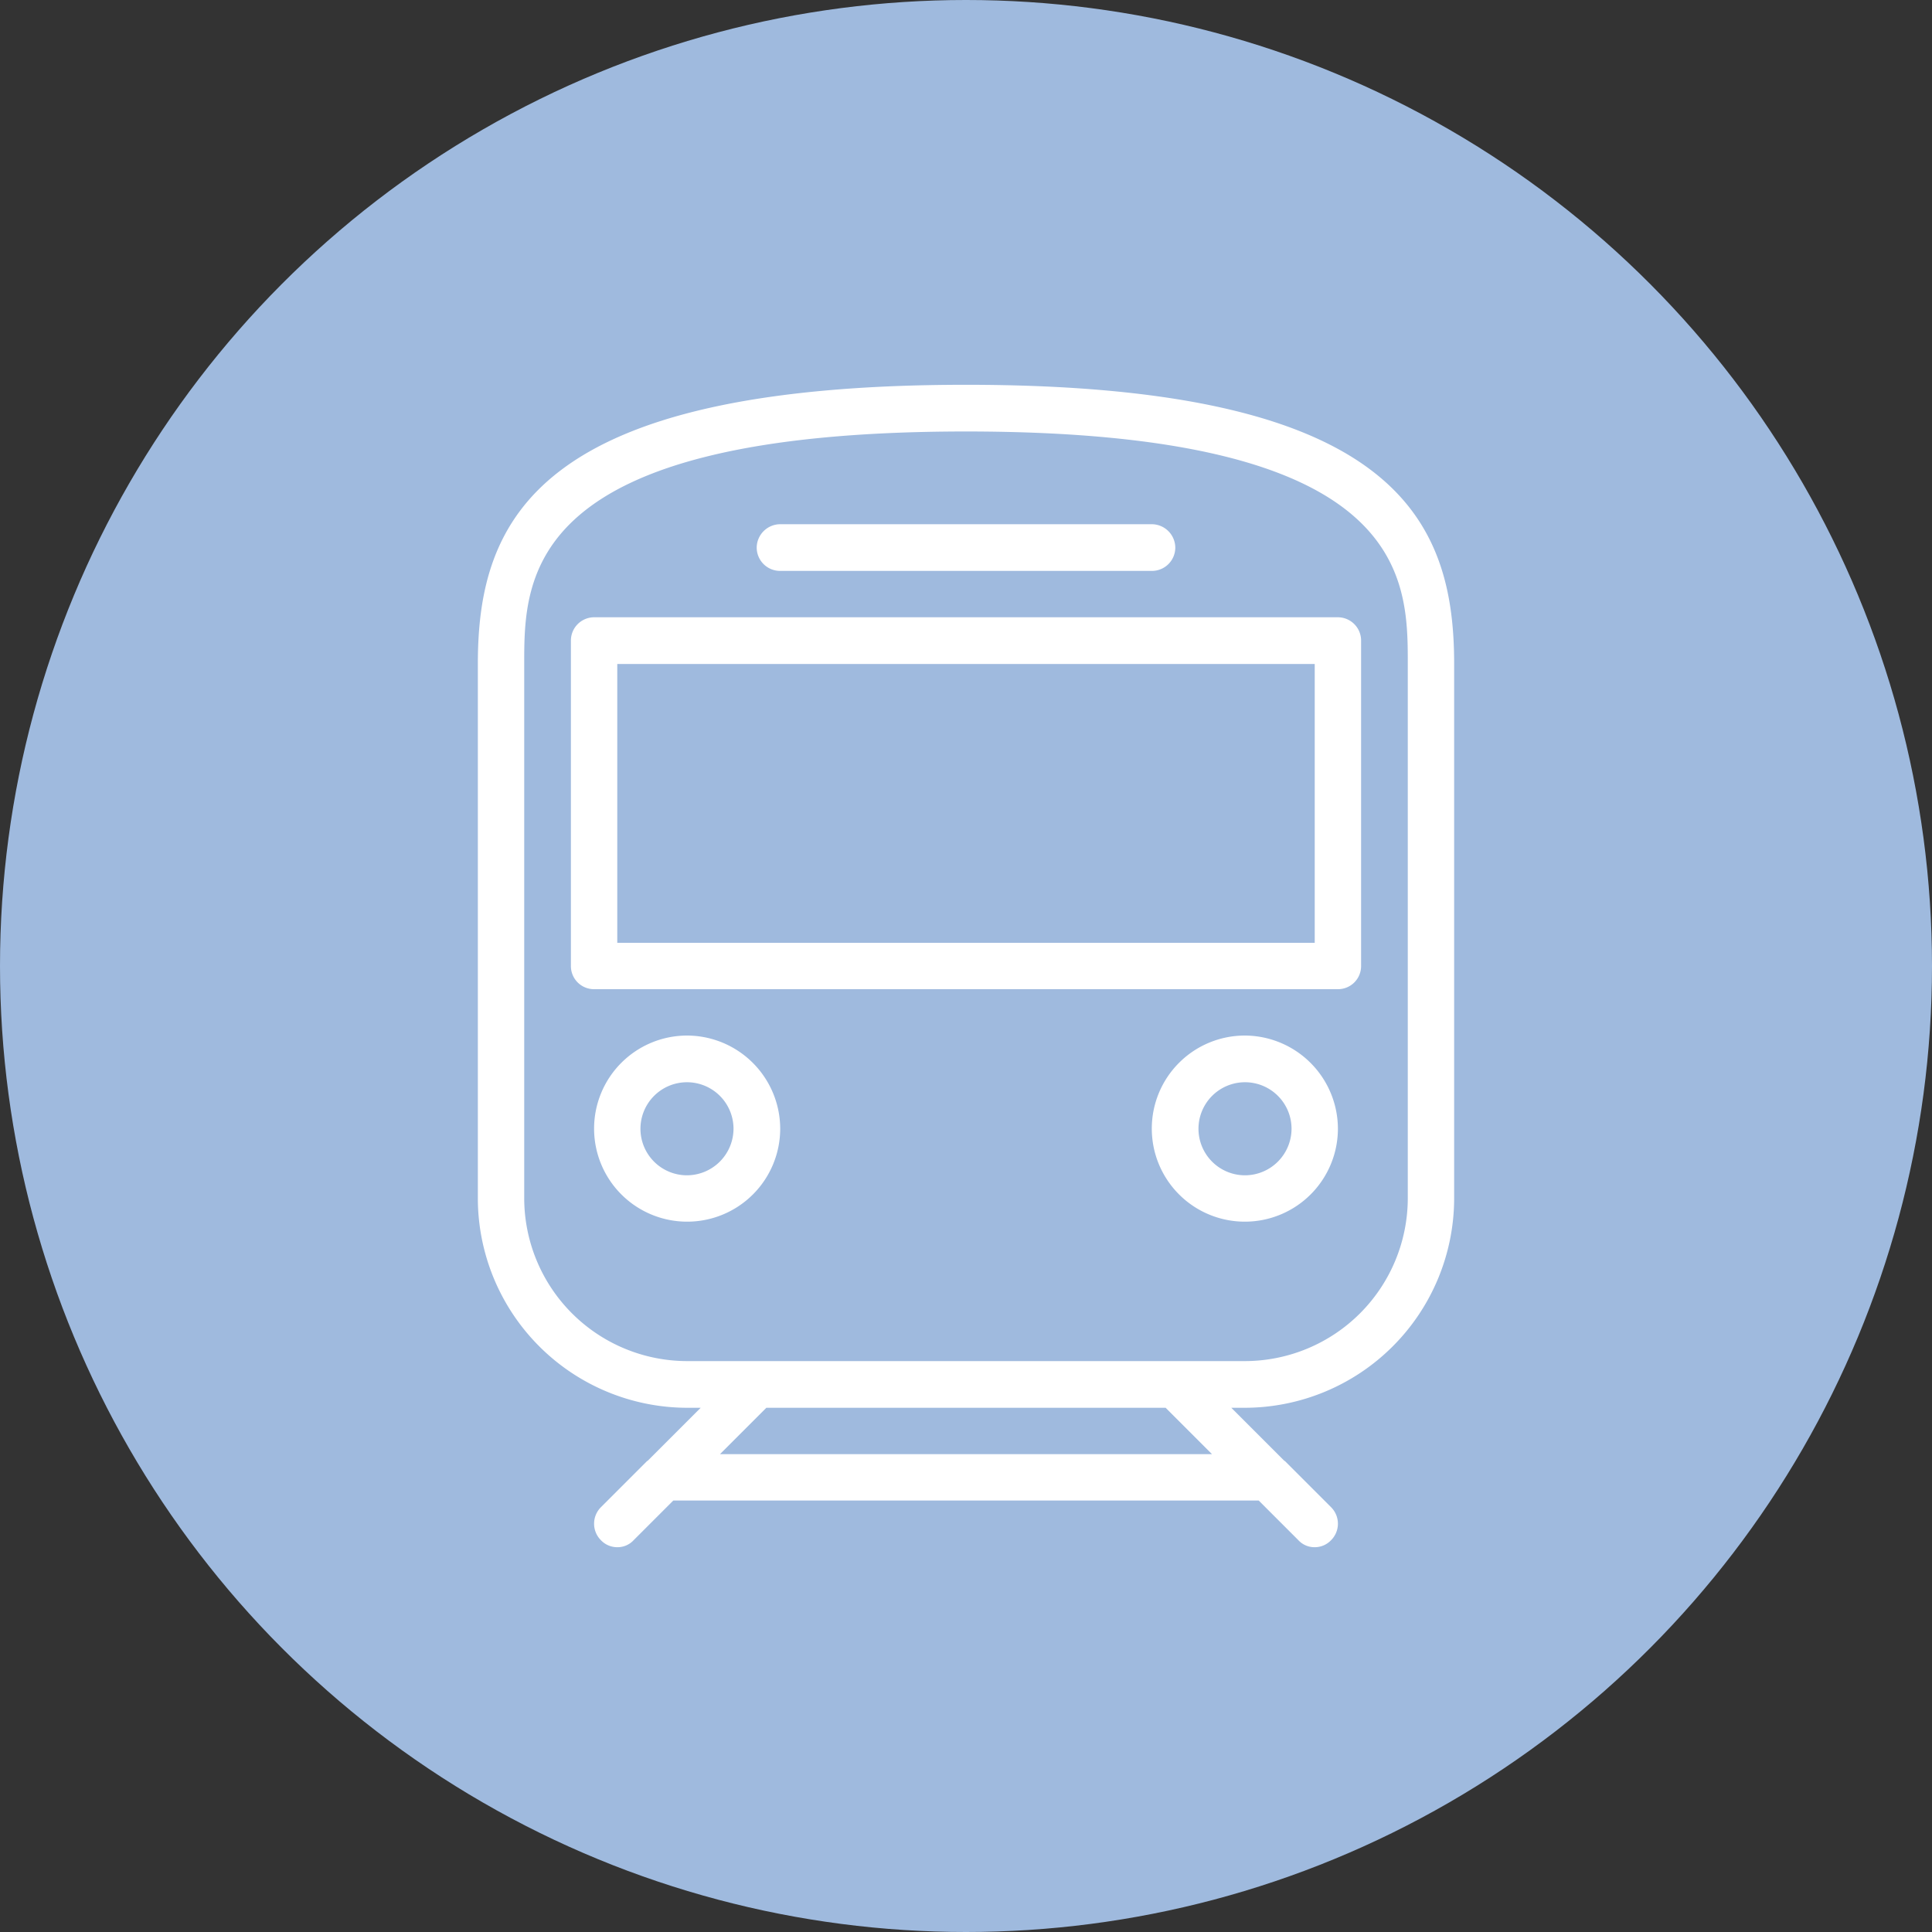 <svg id="icn_access02.svg" xmlns="http://www.w3.org/2000/svg" width="60" height="60" viewBox="0 0 60 60">
  <rect x="0" y="0" width="60" height="60" fill="#333333" stroke="none"/>
  <defs>
    <style>
      .cls-1 {
        fill: #9fbade;
      }

      .cls-2 {
        fill: #fff;
        fill-rule: evenodd;
      }
    </style>
  </defs>
  <circle id="楕円形_3" data-name="楕円形 3" class="cls-1" cx="30" cy="30" r="30"/>
  <path id="シェイプ_1071" data-name="シェイプ 1071" class="cls-2" d="M1415,1681.95c-13.32,0-15.16,4.17-15.16,8.67v16.6a6.513,6.513,0,0,0,6.5,6.5h0.42l-1.65,1.65h-0.01l-1.44,1.44a0.724,0.724,0,0,0,0,1.02,0.7,0.7,0,0,0,.51.22,0.682,0.682,0,0,0,.51-0.22l1.23-1.23h18.18l1.23,1.23a0.682,0.682,0,0,0,.51.22,0.7,0.7,0,0,0,.51-0.22,0.724,0.724,0,0,0,0-1.02l-1.44-1.44h-0.01l-1.65-1.65h0.42a6.513,6.513,0,0,0,6.5-6.5v-16.6C1430.16,1686.12,1428.32,1681.95,1415,1681.95Zm7.64,33.21h-15.28l1.44-1.44h12.4Zm6.08-7.94a5.064,5.064,0,0,1-5.06,5.05h-17.32a5.064,5.064,0,0,1-5.06-5.05v-16.6c0-2.7,0-7.22,13.72-7.22s13.72,4.52,13.72,7.22v16.6Zm-22.38-5.06a2.89,2.89,0,1,0,2.89,2.89A2.9,2.9,0,0,0,1406.34,1702.16Zm0,4.34a1.445,1.445,0,1,1,1.44-1.45A1.451,1.451,0,0,1,1406.34,1706.5Zm17.32-4.34a2.89,2.89,0,1,0,2.89,2.89A2.9,2.9,0,0,0,1423.66,1702.16Zm0,4.34a1.445,1.445,0,1,1,1.45-1.45A1.449,1.449,0,0,1,1423.66,1706.5Zm2.89-17.33h-23.1a0.723,0.723,0,0,0-.72.72V1700a0.717,0.717,0,0,0,.72.72h23.1a0.717,0.717,0,0,0,.72-0.72v-10.11A0.723,0.723,0,0,0,1426.55,1689.17Zm-0.72,10.11h-21.66v-8.66h21.66v8.66Zm-16.6-11.55h11.54a0.726,0.726,0,0,0,.73-0.72,0.734,0.734,0,0,0-.73-0.73h-11.54a0.734,0.734,0,0,0-.73.73A0.726,0.726,0,0,0,1409.23,1687.73Z" transform="translate(-1385 -1670)"/>
</svg>
